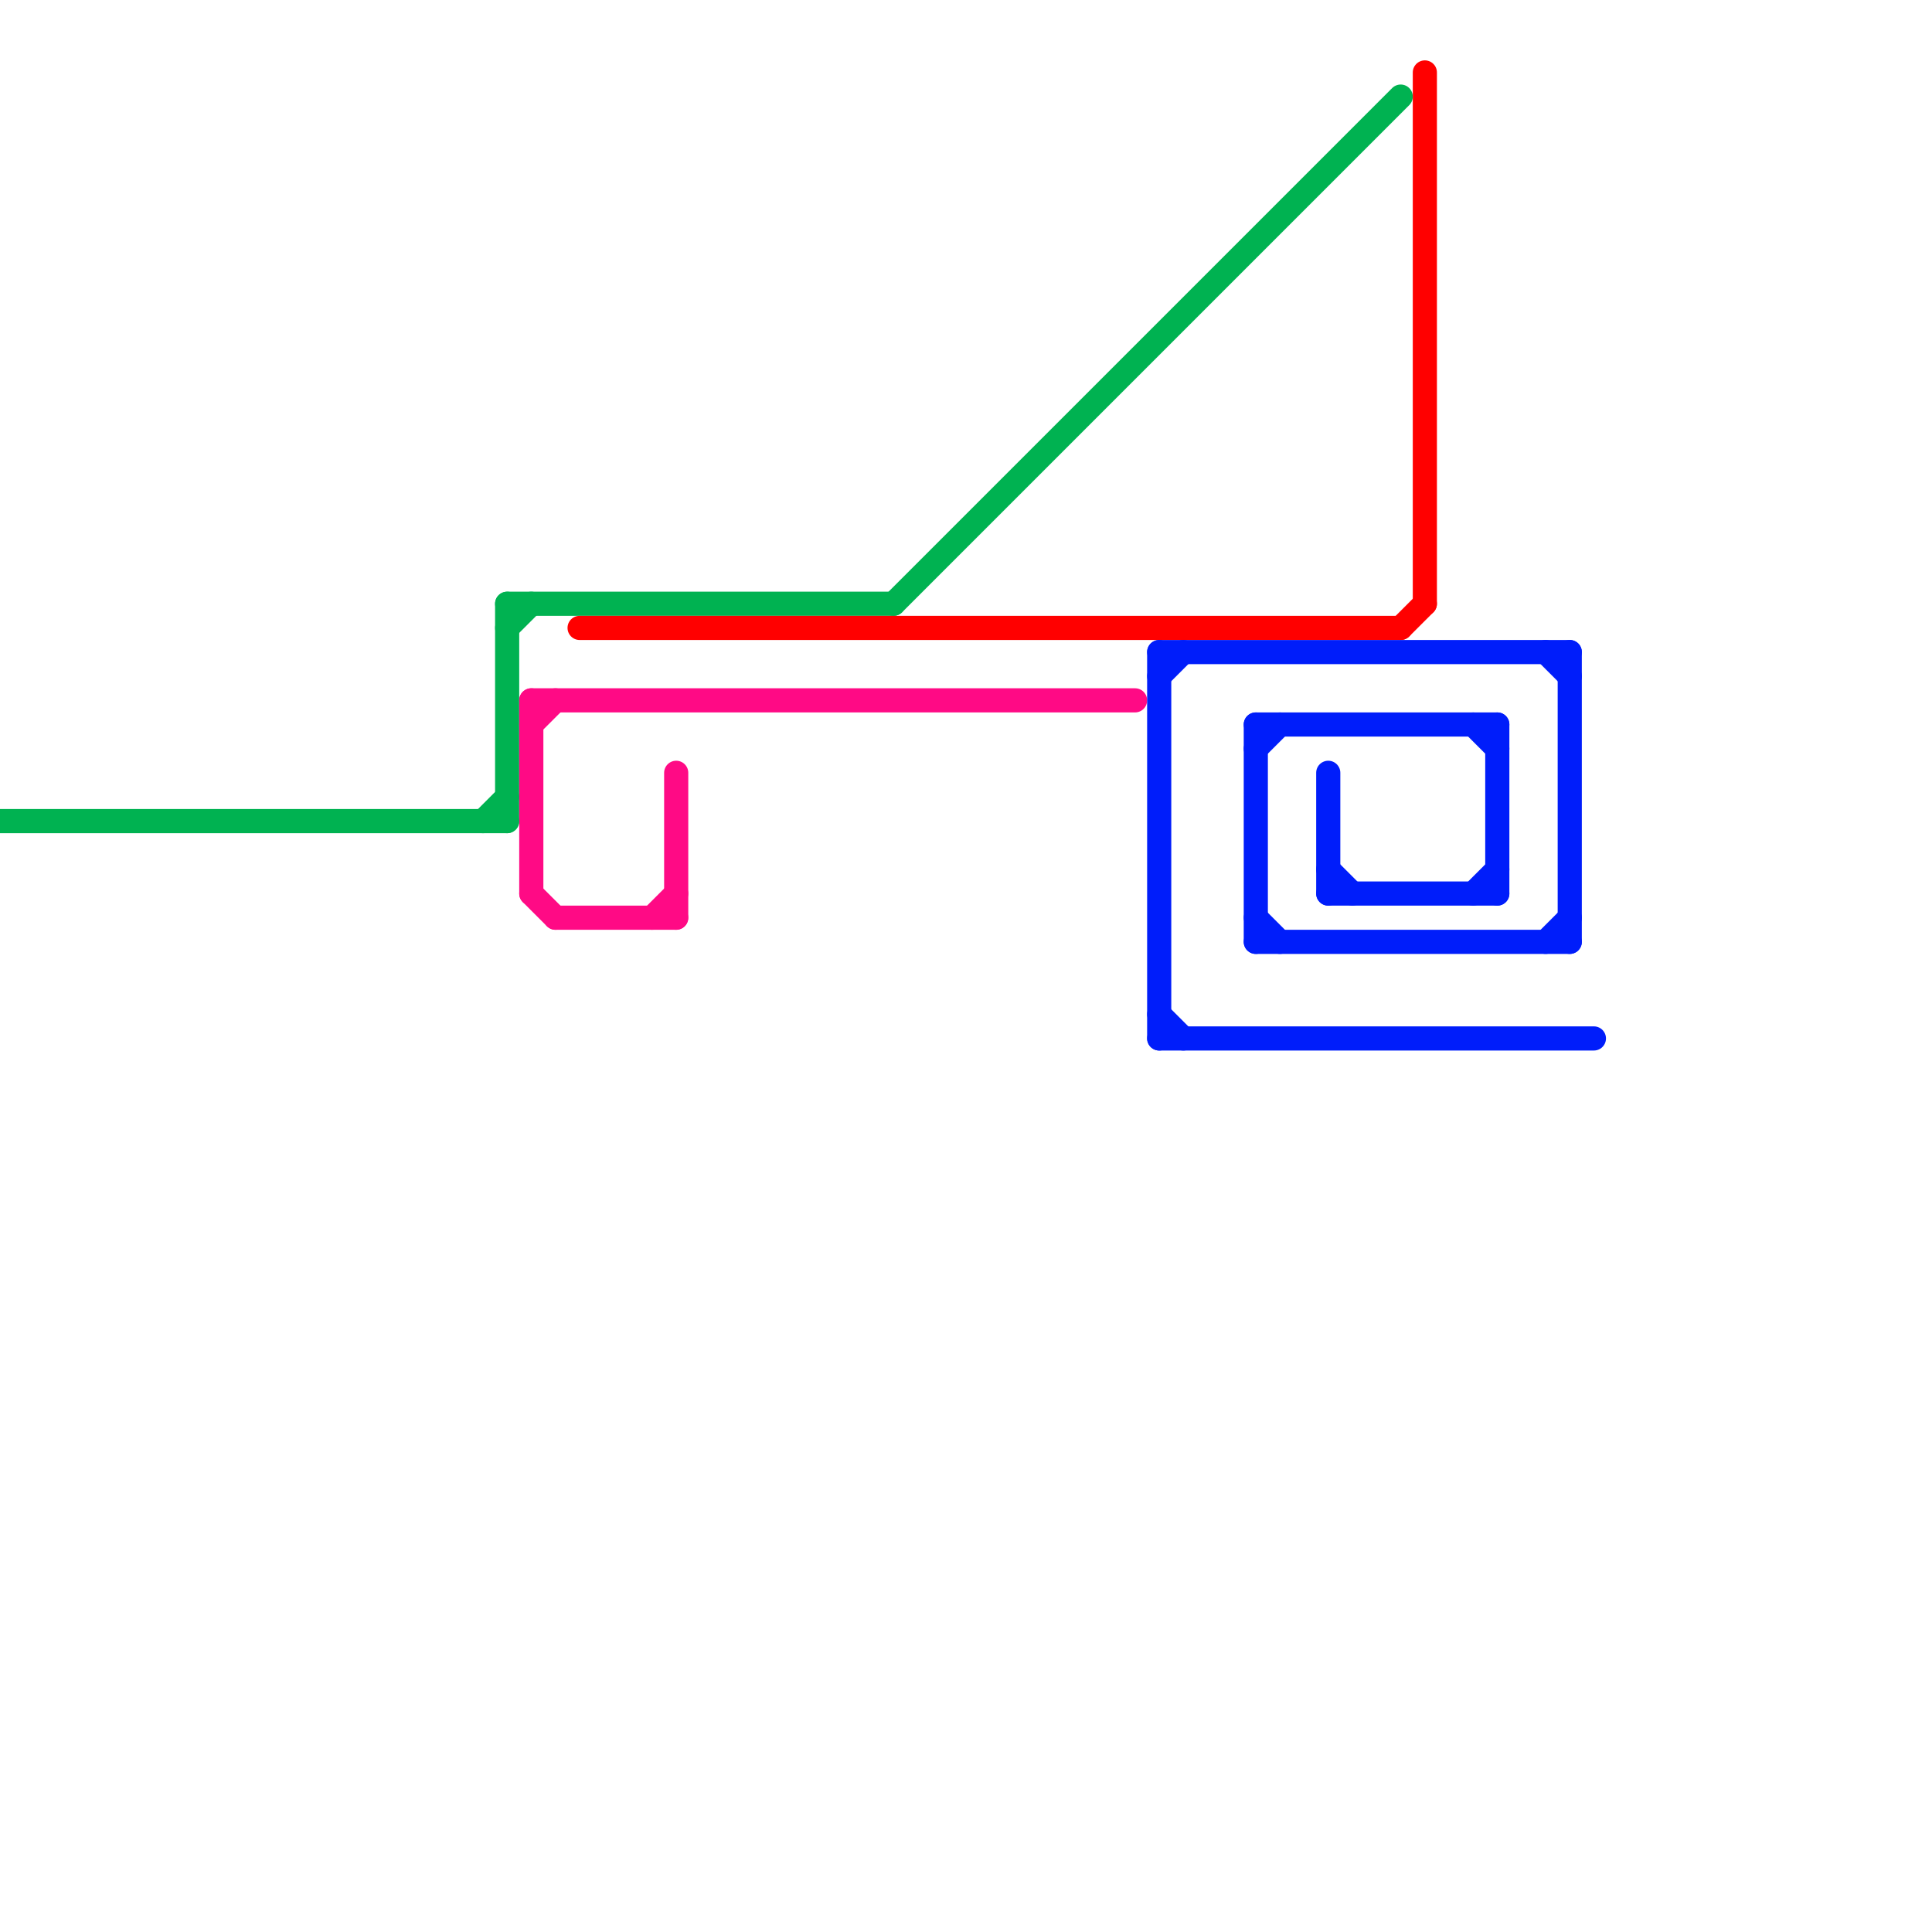 
<svg version="1.1" xmlns="http://www.w3.org/2000/svg" viewBox="0 0 80 80">
<style>text { font: 1px Helvetica; font-weight: 600; white-space: pre; dominant-baseline: central; } line { stroke-width: 1; fill: none; stroke-linecap: round; stroke-linejoin: round; } .c0 { stroke: #00b251 } .c1 { stroke: #ff0a85 } .c2 { stroke: #ff0000 } .c3 { stroke: #001dfa }</style><defs><g id="wm-xf"><circle r="1.2" fill="#000"/><circle r="0.9" fill="#fff"/><circle r="0.6" fill="#000"/><circle r="0.3" fill="#fff"/></g><g id="wm"><circle r="0.6" fill="#000"/><circle r="0.3" fill="#fff"/></g></defs><line class="c0" x1="0" y1="34" x2="21" y2="34"/><line class="c0" x1="21" y1="26" x2="22" y2="25"/><line class="c0" x1="37" y1="25" x2="58" y2="4"/><line class="c0" x1="21" y1="25" x2="37" y2="25"/><line class="c0" x1="21" y1="25" x2="21" y2="34"/><line class="c0" x1="20" y1="34" x2="21" y2="33"/><line class="c1" x1="23" y1="38" x2="28" y2="38"/><line class="c1" x1="28" y1="32" x2="28" y2="38"/><line class="c1" x1="22" y1="30" x2="23" y2="29"/><line class="c1" x1="27" y1="38" x2="28" y2="37"/><line class="c1" x1="22" y1="29" x2="22" y2="37"/><line class="c1" x1="22" y1="37" x2="23" y2="38"/><line class="c1" x1="22" y1="29" x2="47" y2="29"/><line class="c2" x1="24" y1="26" x2="58" y2="26"/><line class="c2" x1="59" y1="3" x2="59" y2="25"/><line class="c2" x1="58" y1="26" x2="59" y2="25"/><line class="c3" x1="48" y1="27" x2="65" y2="27"/><line class="c3" x1="61" y1="30" x2="62" y2="31"/><line class="c3" x1="52" y1="38" x2="53" y2="39"/><line class="c3" x1="55" y1="32" x2="55" y2="37"/><line class="c3" x1="55" y1="36" x2="56" y2="37"/><line class="c3" x1="64" y1="27" x2="65" y2="28"/><line class="c3" x1="48" y1="27" x2="48" y2="43"/><line class="c3" x1="52" y1="30" x2="52" y2="39"/><line class="c3" x1="52" y1="31" x2="53" y2="30"/><line class="c3" x1="55" y1="37" x2="62" y2="37"/><line class="c3" x1="48" y1="42" x2="49" y2="43"/><line class="c3" x1="64" y1="39" x2="65" y2="38"/><line class="c3" x1="52" y1="39" x2="65" y2="39"/><line class="c3" x1="48" y1="43" x2="66" y2="43"/><line class="c3" x1="52" y1="30" x2="62" y2="30"/><line class="c3" x1="48" y1="28" x2="49" y2="27"/><line class="c3" x1="62" y1="30" x2="62" y2="37"/><line class="c3" x1="61" y1="37" x2="62" y2="36"/><line class="c3" x1="65" y1="27" x2="65" y2="39"/>
</svg>
